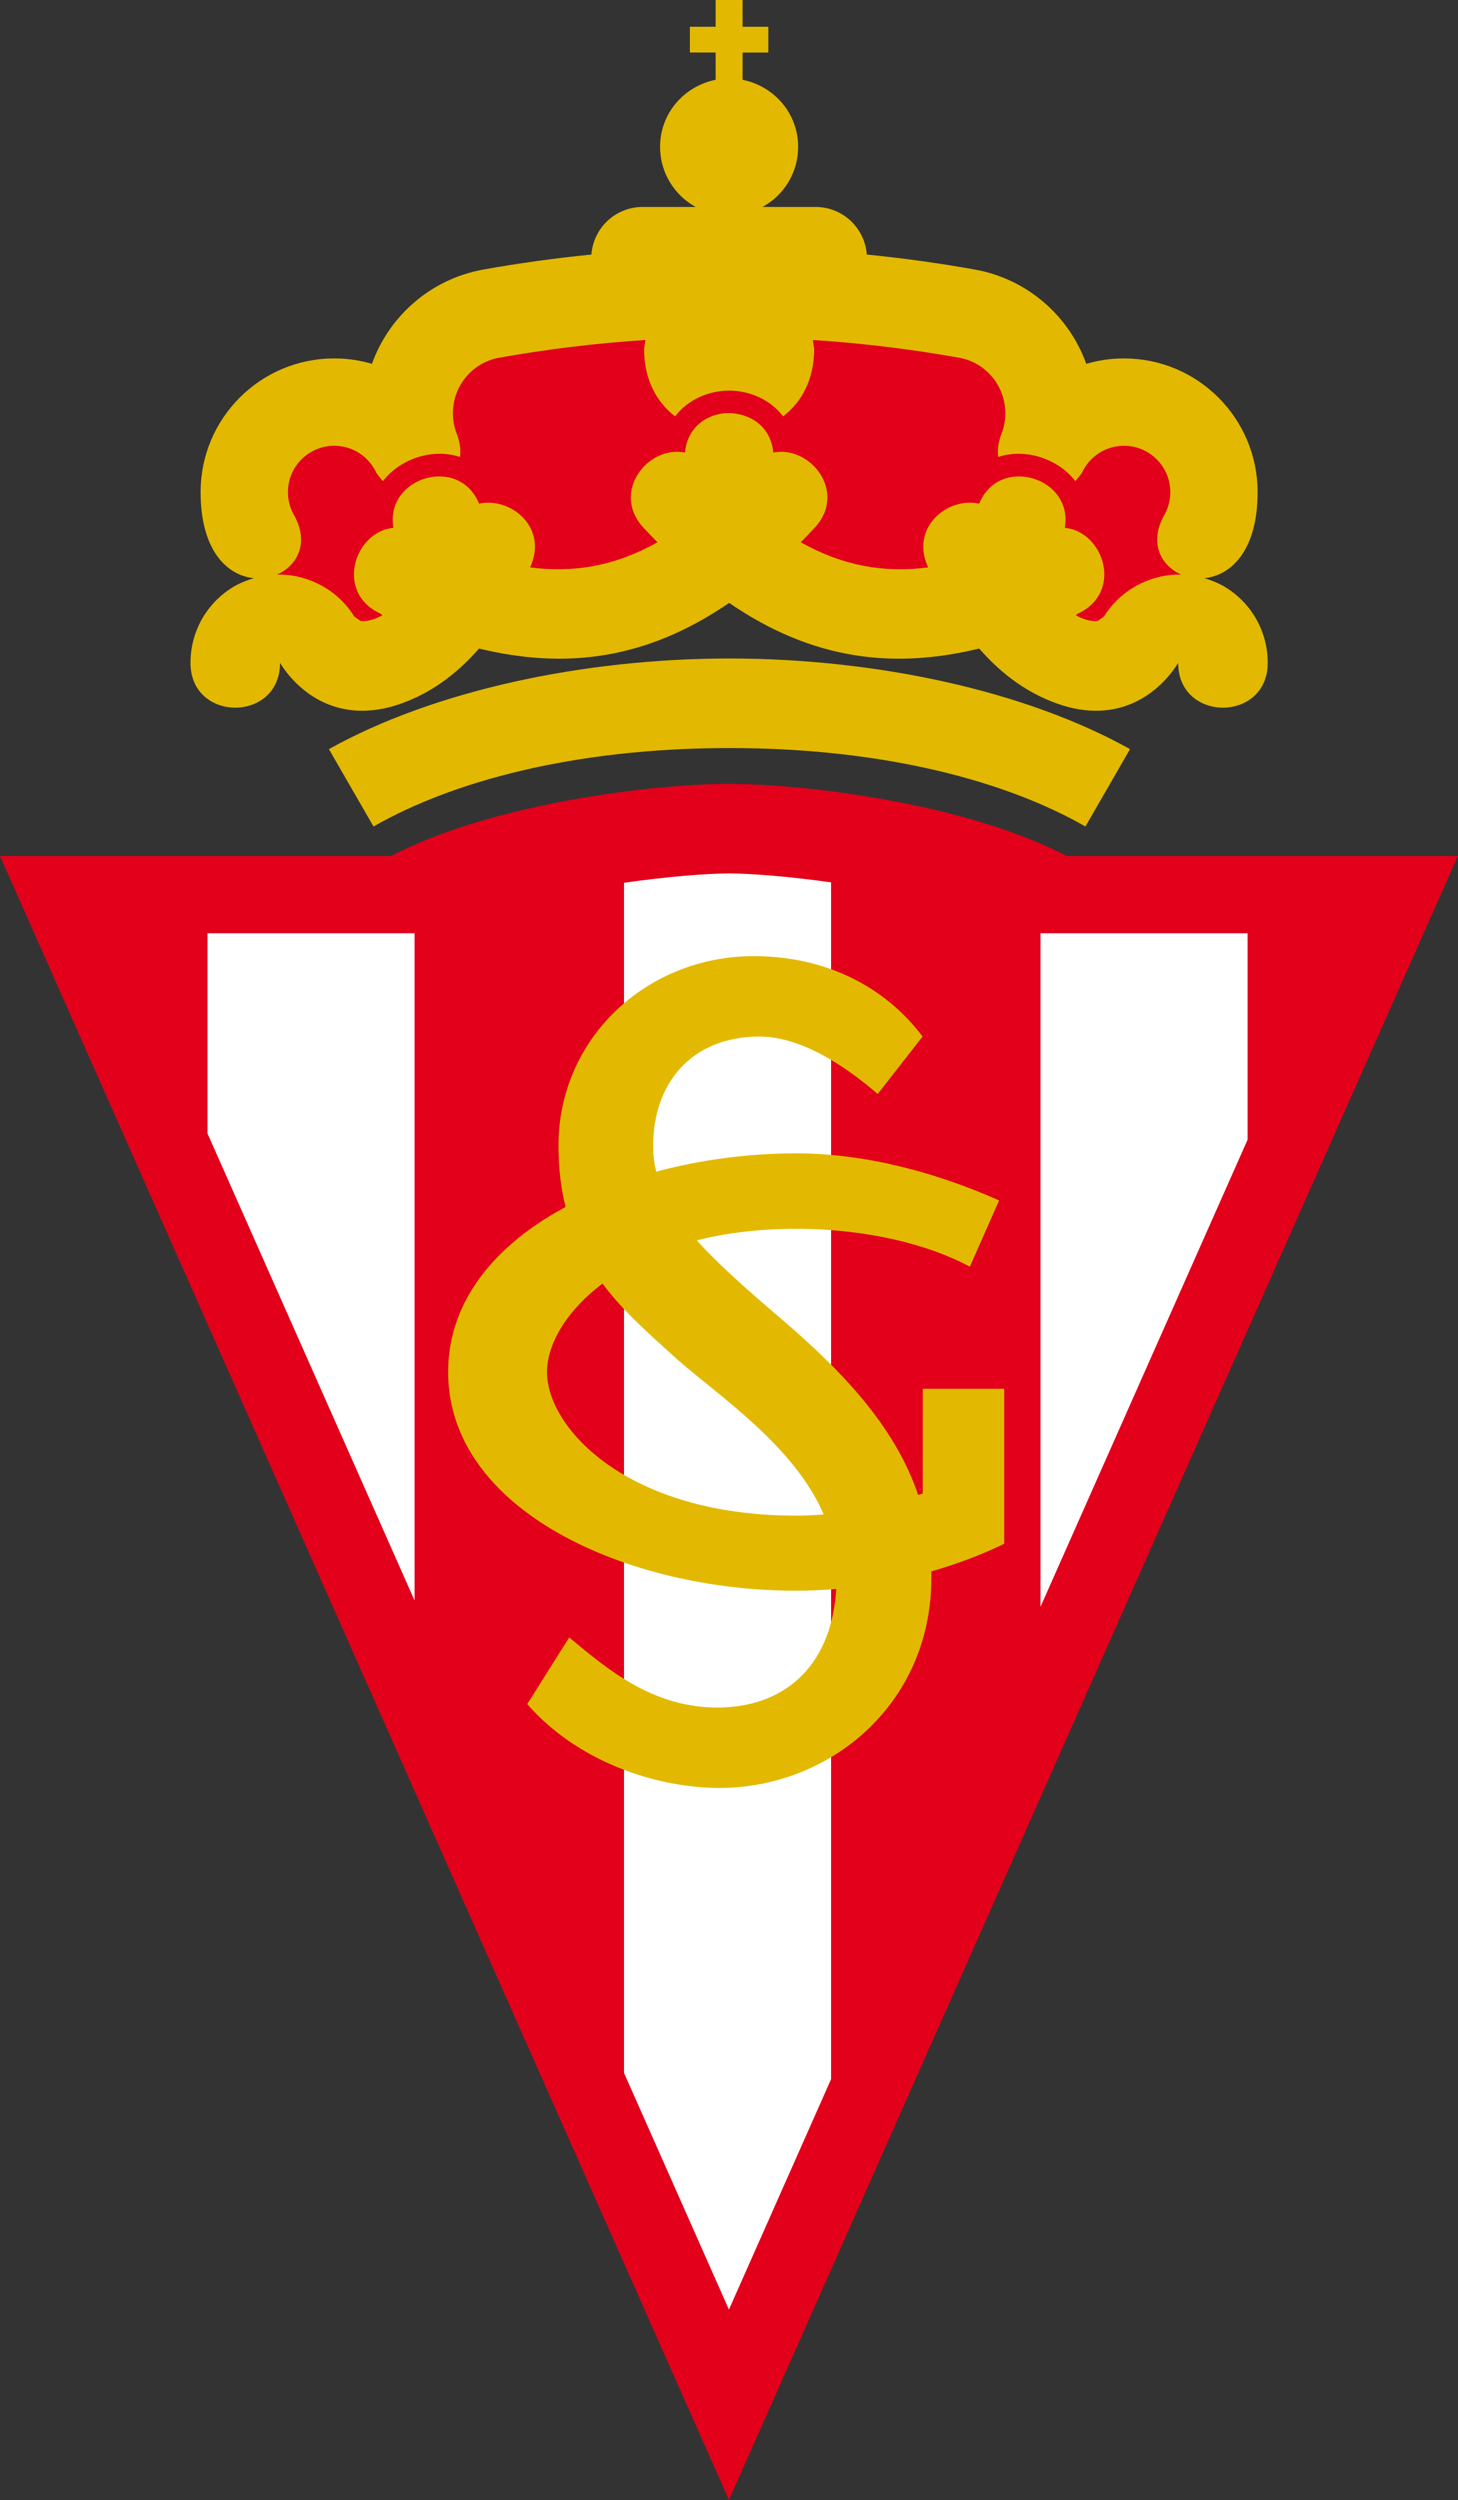 <svg clip-rule="evenodd" fill-rule="evenodd" stroke-linejoin="round" stroke-miterlimit="2" viewBox="180 28.583 200.001 342.834" xmlns="http://www.w3.org/2000/svg"><rect x="180" y="28.583" width="200.001" height="342.834" fill="#333333" stroke="none"/><g fill-rule="nonzero" transform="matrix(1.714 0 0 1.714 180 28.583)"><path d="m58.339 200-58.339-131.518h31.303c7.915-4.146 20.676-5.759 27.02-5.774 6.372.013 19.133 1.628 27.048 5.774h31.304z" fill="#e2001a"/><g fill="#fff"><path d="m58.338 184.768-8.398-18.936v-95.21c3.489-.498 6.6-.741 8.412-.748 1.762.007 4.77.239 8.161.715v95.747z"/><path d="m104.153 131.006v-16.013h16.574v53.381z" transform="translate(-87.549 -40.332)"/><path d="m187.396 114.993v16.516l-16.573 37.367v-53.883z" transform="translate(-87.549 -40.332)"/></g><path d="m48.218 102.69c-2.984 2.244-4.441 4.943-4.441 7.074 0 4.475 6.424 11.487 19.933 11.487.755 0 1.493-.036 2.213-.099-2.347-5.418-8.132-9.286-11.619-12.307-2.097-1.915-4.313-3.791-6.086-6.155zm32.15 20.812c-1.795.874-3.766 1.619-5.834 2.21l.006.504c0 10.202-8.204 16.82-16.954 16.82-5.234 0-11.485-2.206-15.391-6.71l3.359-5.33c3.203 2.665 6.719 5.606 11.876 5.606 5.111 0 9.099-3.058 9.497-9.486-1.074.093-2.15.142-3.217.142-13.501 0-27.845-6.392-27.845-17.494 0-5.738 3.831-10.218 9.398-13.207-.363-1.455-.567-3.074-.567-4.9 0-8.641 7.109-15.166 15.624-15.166 5.703 0 10.469 2.39 13.516 6.434l-3.594 4.595c-2.656-2.298-6.172-4.595-9.453-4.595-5.469 0-8.516 3.768-8.516 8.732 0 .717.082 1.403.246 2.076 3.575-.962 7.416-1.463 11.191-1.463 5.713 0 11.386 1.604 16.25 3.766l-2.342 5.302c-3.239-1.755-8.229-3.034-13.908-3.034-2.993 0-5.639.342-7.943.926 1.677 1.867 3.969 3.909 6.897 6.398 5.339 4.58 9.095 8.879 10.815 13.962l.369-.108.003-8.382h6.518v12.402z" fill="#e2b900"/><path d="m58.38 59.845c-12.522 0-22.267 2.705-28.486 6.277l-3.571-6.191c8.38-4.675 20.309-7.245 32.058-7.252 11.749.007 23.678 2.577 32.057 7.252l-3.571 6.191c-6.219-3.572-15.964-6.277-28.473-6.277z" fill="#e2b900"/><path d="m20.323 46.254c-2.089-.197-4.268-2.143-4.268-6.885 0-5.907 4.787-10.695 10.693-10.695 1.049 0 2.062.152 3.019.433 1.384-3.857 4.736-6.779 8.869-7.534 2.887-.518 5.793-.92 8.697-1.208.154-2.129 1.929-3.808 4.097-3.808h4.249c-1.699-.93-2.852-2.734-2.852-4.807 0-2.639 1.866-4.84 4.446-5.366v-2.182h-2.06v-2.06h2.06v-2.142h2.158v2.142h2.059v2.061h-2.059v2.182c2.579.525 4.446 2.727 4.446 5.366 0 2.072-1.153 3.877-2.852 4.806h4.248c2.169 0 3.944 1.68 4.098 3.808 2.903.288 5.81.691 8.696 1.208 4.134.755 7.486 3.677 8.87 7.535.955-.282 1.969-.433 3.018-.433 5.906 0 10.694 4.788 10.694 10.694 0 4.742-2.179 6.689-4.268 6.885.481.139.937.322 1.355.531 2.306 1.245 3.722 3.624 3.722 6.246 0 4.777-7.166 4.777-7.166 0-1.417 2.291-4.665 5.039-9.674 3.262-2.25-.798-4.343-2.22-6.252-4.409-6.847 1.658-13.324.935-20.013-3.651-6.689 4.587-13.169 5.309-20.015 3.651-1.91 2.189-4.002 3.611-6.251 4.409-5.01 1.777-8.259-.971-9.675-3.262 0 4.777-7.166 4.777-7.166 0 0-2.622 1.415-5.001 3.722-6.246.419-.209.873-.393 1.355-.531z" fill="#e2b900"/><path d="m58.42 31.249h-.135c-1.565.018-3.218.7-4.255 2.061-1.469-1.125-2.483-2.926-2.483-5.404l.108-.706c-3.914.253-7.848.727-11.749 1.426-2.081.386-3.658 2.217-3.658 4.438 0 .588.111 1.142.31 1.648.256.653.327 1.275.256 1.843-2.177-.705-4.757.116-6.165 1.929-.19-.197-.371-.421-.537-.675-.593-1.273-1.88-2.145-3.363-2.145-2.046 0-3.705 1.658-3.705 3.705 0 .668.174 1.286.477 1.821 1.263 2.231.272 4.073-1.352 4.775l.144-.001c2.431 0 4.753 1.277 6.032 3.348.043.018.464.378.587.381.562.012 1.124-.165 1.671-.472-.087-.072-.132-.115-.127-.116-3.677-1.65-2.167-6.558 1.012-6.883-.704-4.048 5.26-5.844 6.85-1.93 2.32-.506 5.05 1.511 4.369 4.298-.063.261-.157.53-.283.803 3.497.449 6.788-.098 10.198-2.012-.366-.368-.734-.749-1.103-1.142-2.669-2.847.33-6.637 3.299-6.033.191-2.066 1.802-3.121 3.449-3.165 1.783.02 3.427 1.074 3.621 3.165 2.969-.604 5.967 3.186 3.298 6.033-.368.393-.735.774-1.102 1.142 3.41 1.914 6.7 2.461 10.199 2.012-.127-.274-.221-.542-.285-.803-.68-2.787 2.051-4.804 4.369-4.298 1.591-3.914 7.555-2.118 6.852 1.93 3.177.325 4.687 5.234 1.011 6.883.004.001-.041.044-.128.116.547.307 1.11.484 1.672.472.122-.003.544-.363.586-.381 1.28-2.071 3.601-3.348 6.031-3.348l.146.001c-1.624-.702-2.616-2.544-1.352-4.775.303-.535.476-1.153.476-1.821 0-2.047-1.658-3.705-3.705-3.705-1.483 0-2.769.872-3.362 2.145-.168.254-.348.478-.538.675-1.407-1.813-3.989-2.634-6.165-1.929-.072-.568 0-1.19.256-1.843.2-.506.309-1.06.309-1.648 0-2.221-1.576-4.052-3.656-4.438-3.901-.699-7.836-1.173-11.75-1.426l.109.706c0 2.478-1.015 4.279-2.485 5.404-1.037-1.361-2.69-2.043-4.254-2.061z" fill="#e2001a"/></g></svg>
